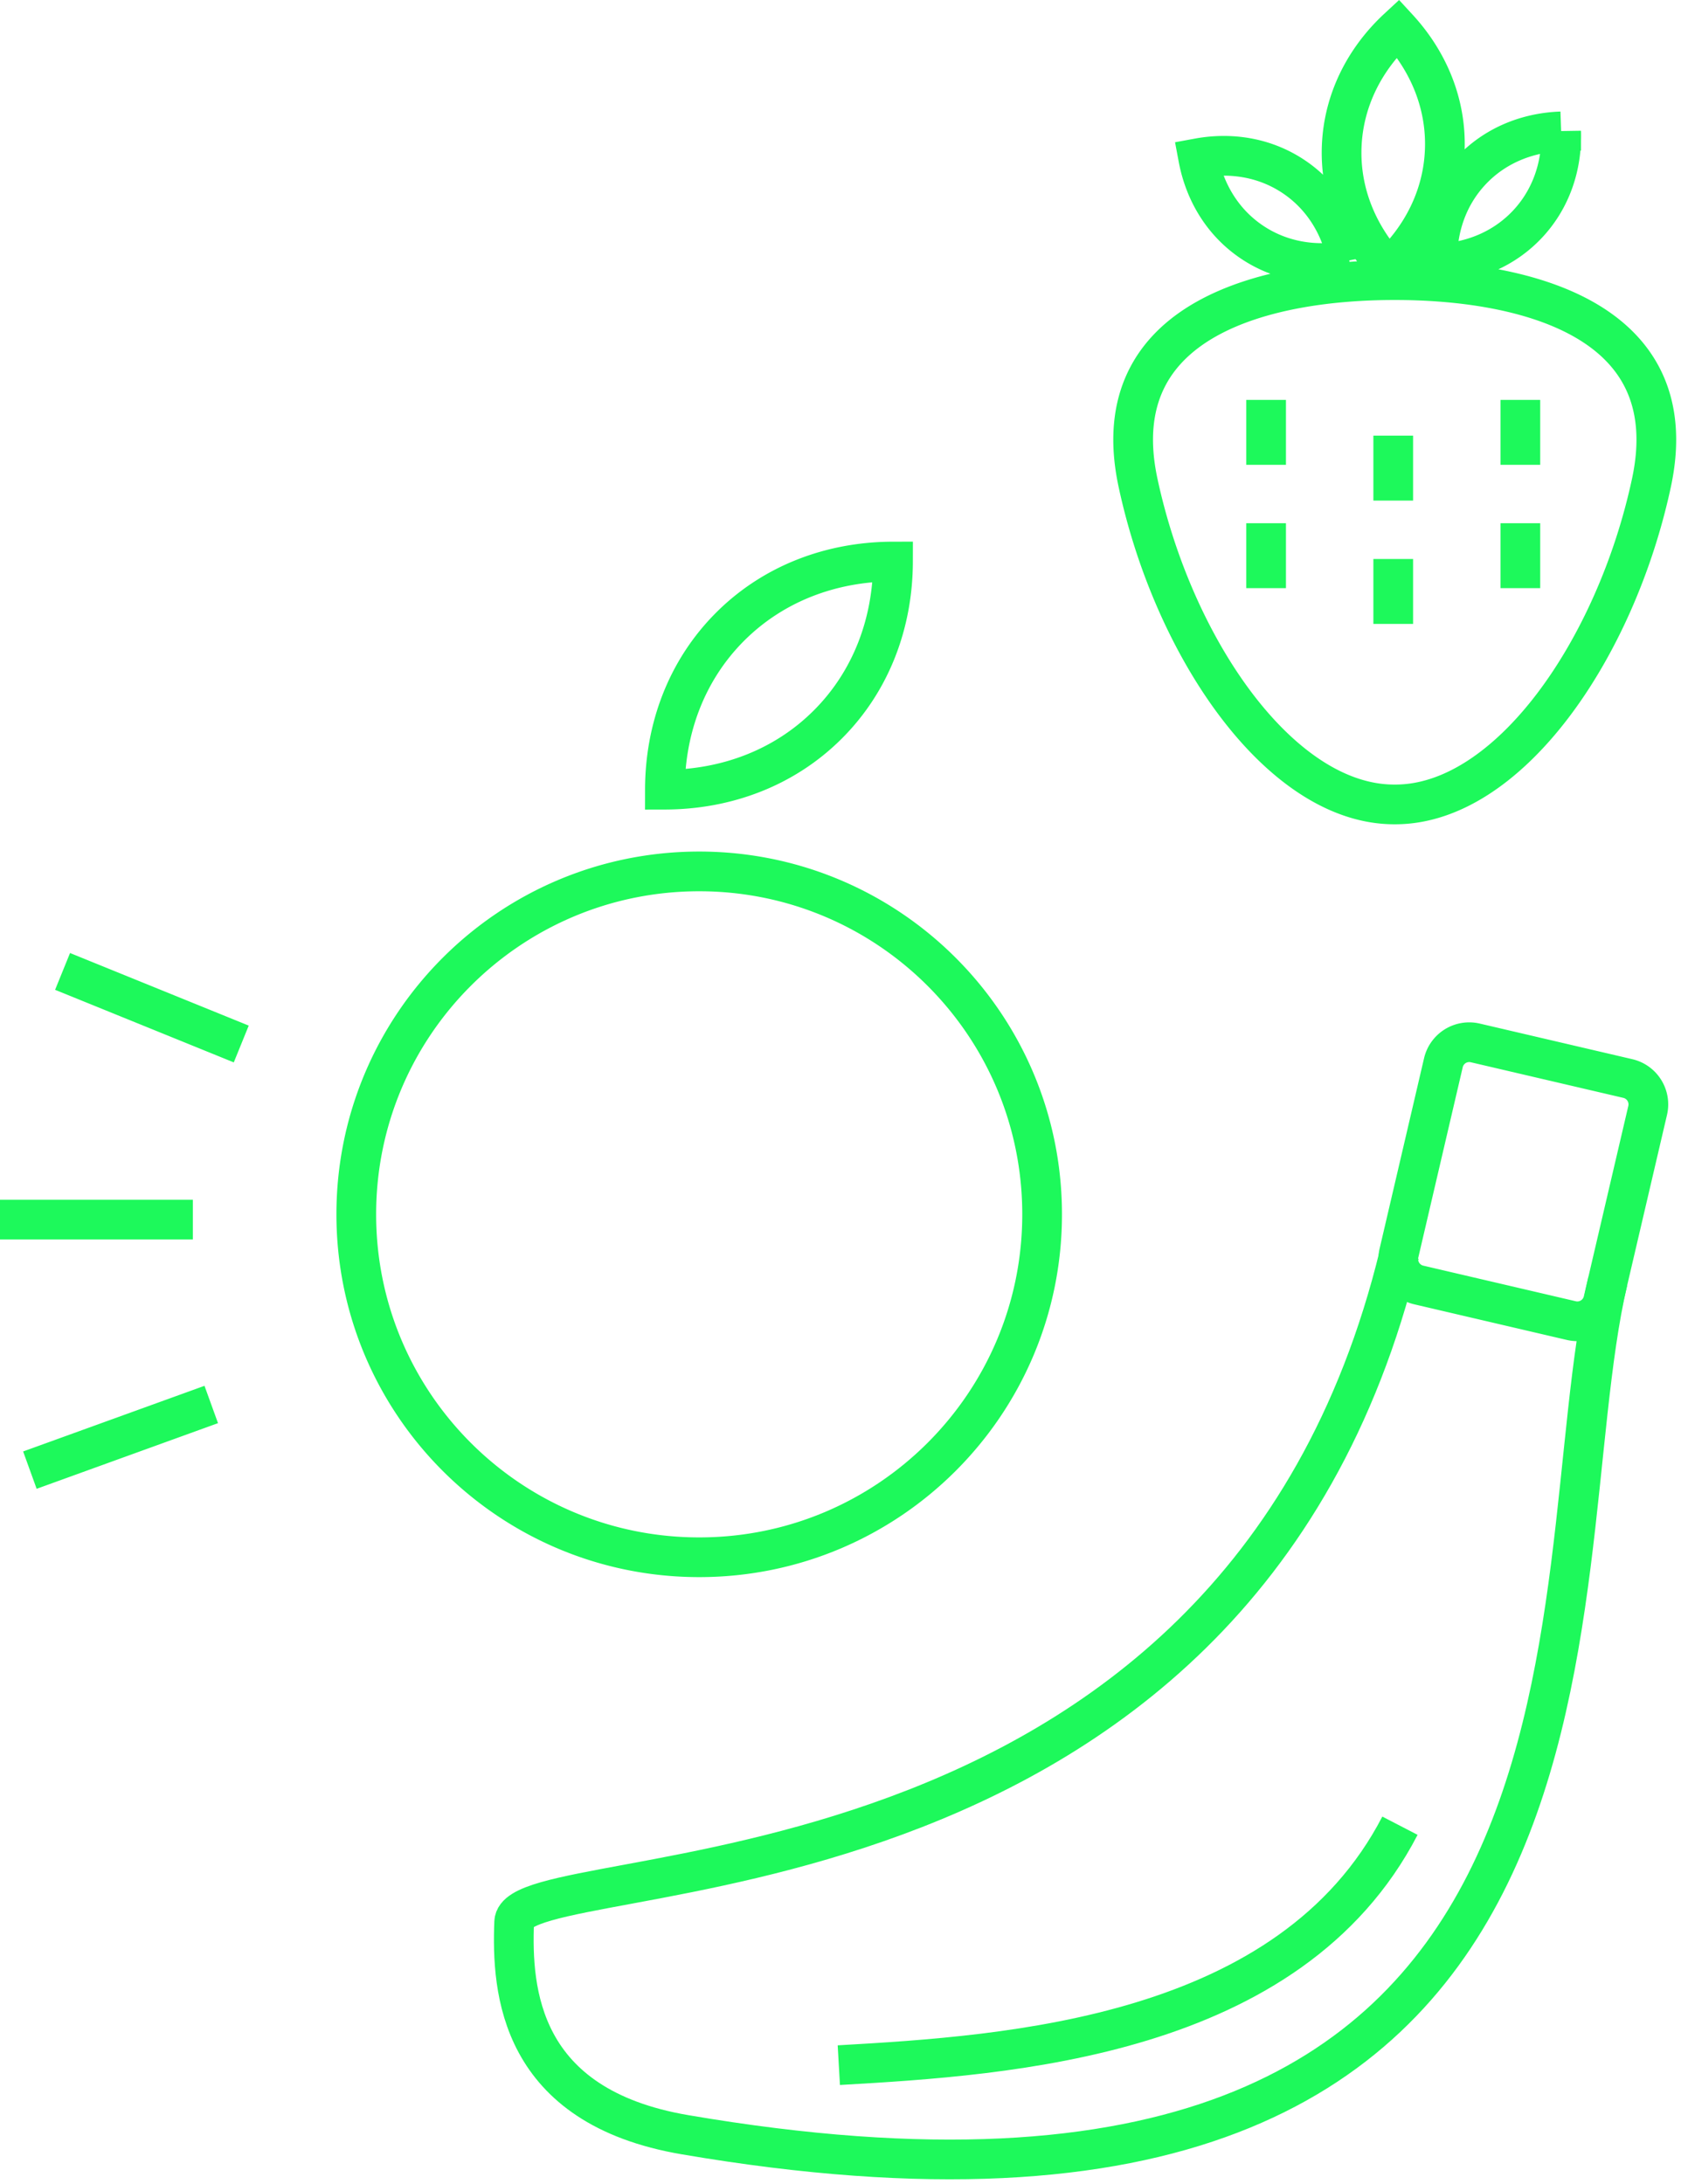 <svg xmlns="http://www.w3.org/2000/svg" width="127" height="165" viewBox="0 0 127 165">
    <g fill="none" fill-rule="evenodd" stroke="#1DF95B" stroke-width="3">
        <path d="M67.467 42.424c-4.603.008-9.01 1.625-12.31 4.925-3.298 3.3-4.916 7.706-4.924 12.31 4.603-.009 9.01-1.627 12.309-4.925 3.3-3.3 4.917-7.707 4.925-12.31zM78.732 91.741c0 14.31-11.599 25.908-25.907 25.908-14.309 0-25.908-11.599-25.908-25.908 0-14.308 11.6-25.907 25.908-25.907 14.308 0 25.907 11.6 25.907 25.907zM18.227 78.873l-13.5-5.484M14.57 92.14H0M15.96 106.107l-13.702 4.96M105.415 60.773c8.552 0 16.654-11.703 19.354-24.306 2.7-12.603-10.086-15.303-19.354-15.303h-.083c-9.27 0-22.056 2.7-19.355 15.303 2.7 12.603 10.803 24.306 19.355 24.306h.083zM105.618 2.123c-2.52 2.335-4.115 5.454-4.252 8.933-.138 3.478 1.207 6.713 3.534 9.24 2.518-2.336 4.114-5.454 4.252-8.933.138-3.479-1.207-6.713-3.534-9.24zM117.945 9.926c-2.583.09-5.025 1.08-6.814 2.994-1.79 1.912-2.614 4.415-2.533 6.998 2.583-.091 5.025-1.081 6.814-2.993 1.79-1.913 2.615-4.416 2.533-7zM101.807 19.694c-.477-2.54-1.822-4.806-3.98-6.288-2.16-1.484-4.758-1.924-7.3-1.456.477 2.54 1.822 4.807 3.981 6.288 2.16 1.483 4.757 1.924 7.3 1.456zM95.654 30.212v4.906M105.259 32.913v4.906M114.863 30.212v4.906M95.654 39.528v4.906M105.259 42.23v4.905M114.863 39.528v4.906M118.718 99.771l-11.535-2.693a2.007 2.007 0 0 1-1.493-2.403l3.36-14.393a2.004 2.004 0 0 1 2.403-1.492l11.536 2.693a2.006 2.006 0 0 1 1.493 2.403l-3.362 14.392a2.005 2.005 0 0 1-2.402 1.493z"/>
        <path d="M121.466 96.797c-5.338 22.86 3.904 77.049-69.7 64.481-12.56-2.13-13.124-10.9-12.92-16.075.204-5.176 54.468.581 66.87-50.456M63.373 156.02c12.896-.738 34.102-2.081 42.394-18.09"/>
    </g>
</svg>
